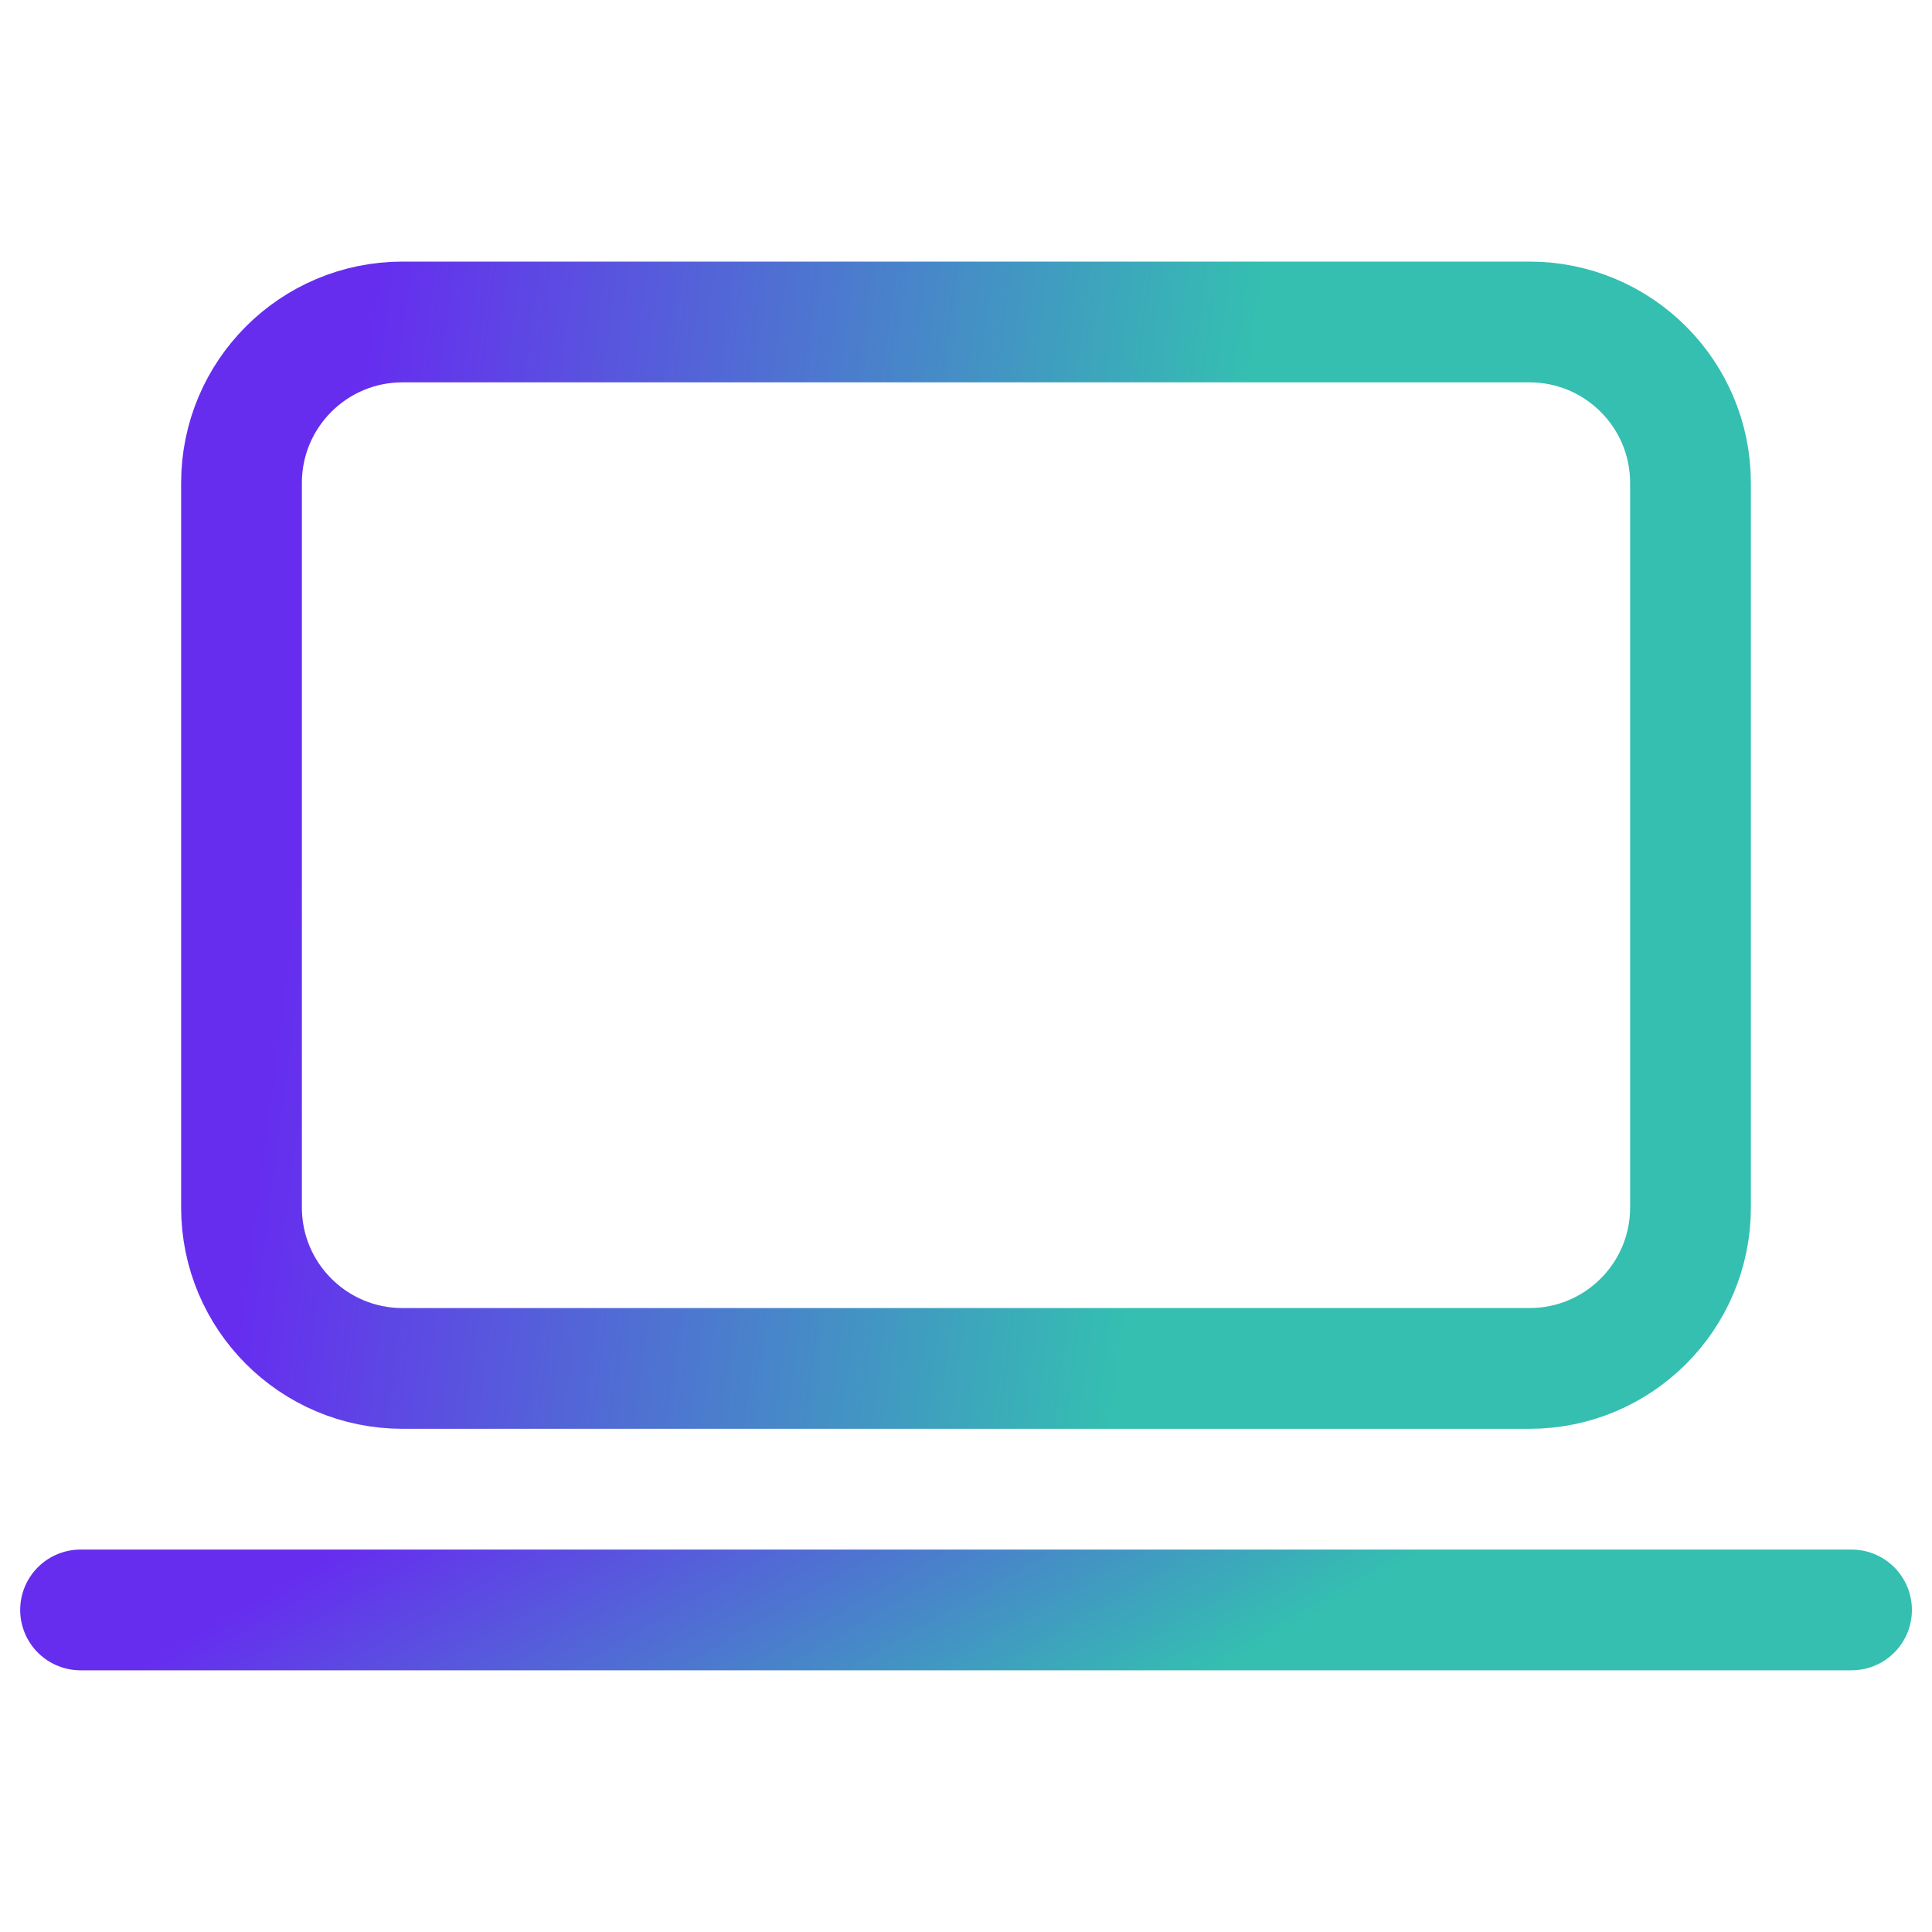 <?xml version="1.0" encoding="UTF-8"?> <svg xmlns="http://www.w3.org/2000/svg" width="20" height="20" viewBox="0 0 20 20" fill="none"><path d="M15.833 3.333H4.167C3.246 3.333 2.5 4.079 2.5 5V12.5C2.5 13.42 3.246 14.166 4.167 14.166H15.833C16.754 14.166 17.5 13.42 17.5 12.5V5C17.5 4.079 16.754 3.333 15.833 3.333Z" stroke="url(#paint0_linear_2819_24338)" stroke-width="1.25" stroke-linecap="round" stroke-linejoin="round"></path><path d="M0.834 16.666H19.167" stroke="url(#paint1_linear_2819_24338)" stroke-width="1.25" stroke-linecap="round" stroke-linejoin="round"></path><defs><linearGradient id="paint0_linear_2819_24338" x1="-0.004" y1="3.333" x2="15.243" y2="5.34" gradientUnits="userSpaceOnUse"><stop offset="0.248" stop-color="#662DEF"></stop><stop offset="0.839" stop-color="#34BFB1"></stop></linearGradient><linearGradient id="paint1_linear_2819_24338" x1="-2.227" y1="16.666" x2="2.468" y2="24.849" gradientUnits="userSpaceOnUse"><stop offset="0.248" stop-color="#662DEF"></stop><stop offset="0.839" stop-color="#34BFB1"></stop></linearGradient></defs></svg> 